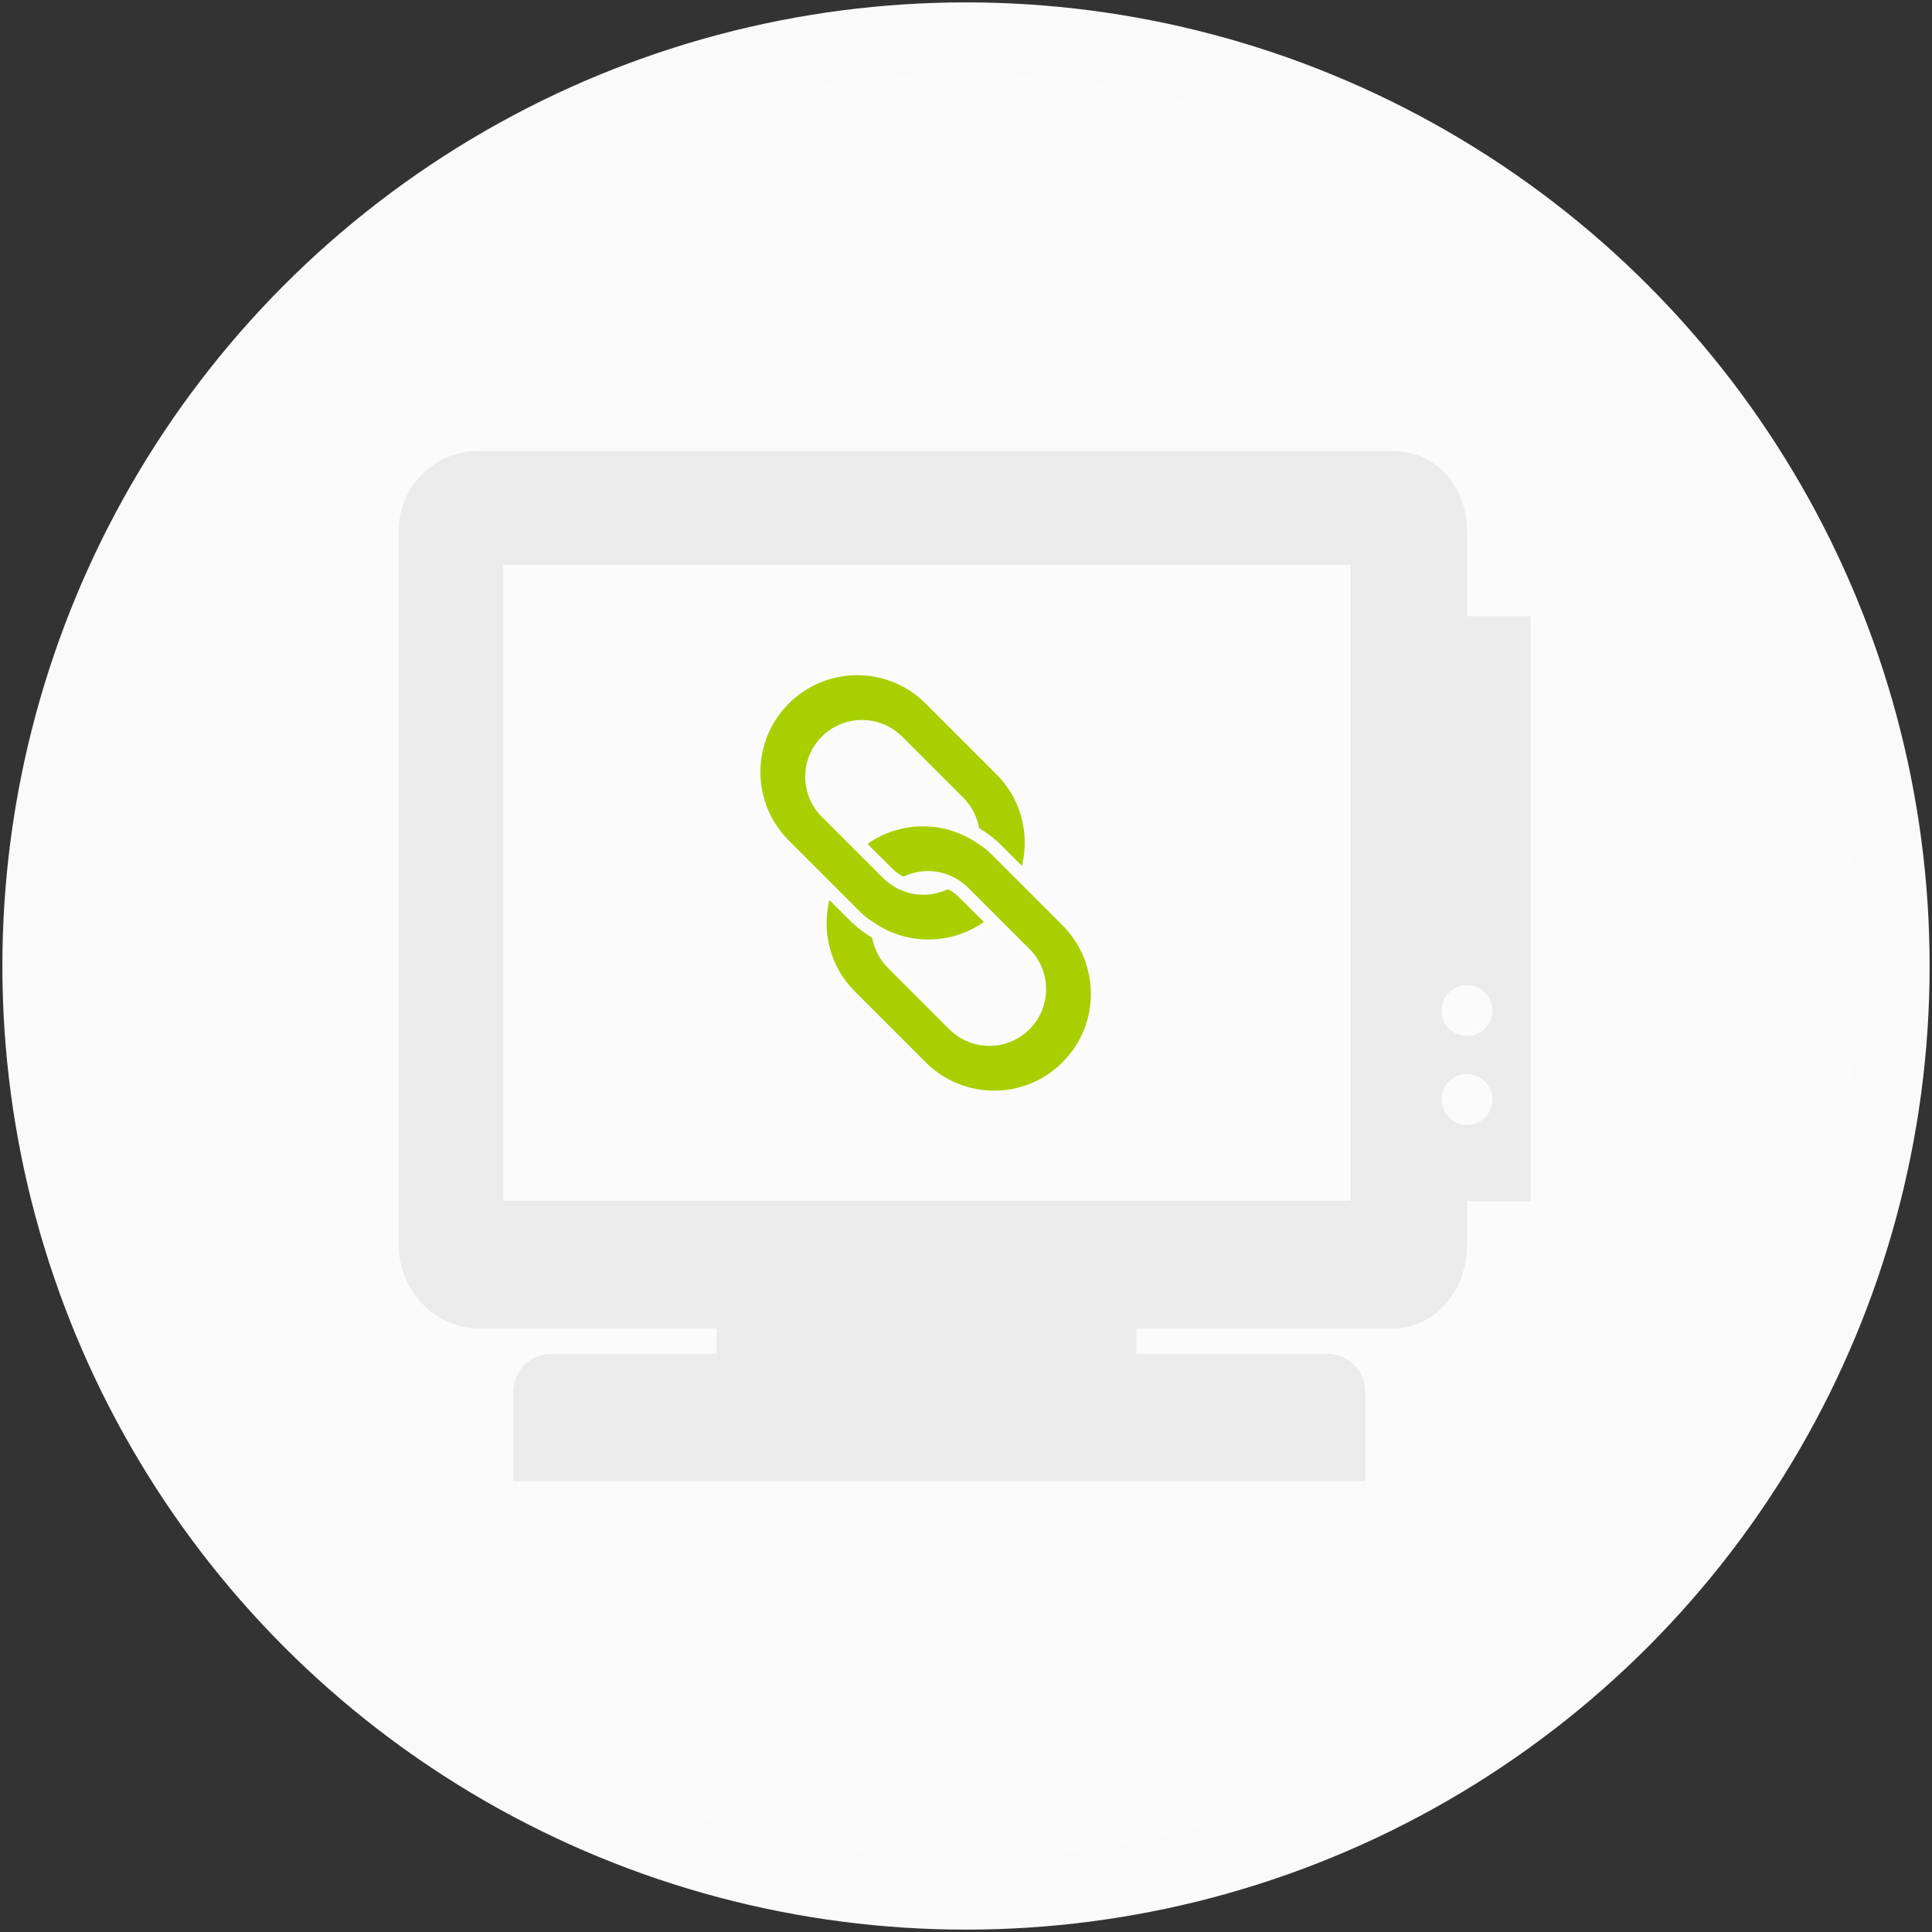 <?xml version="1.0" encoding="UTF-8" standalone="no"?>
<svg width="407px" height="407px" viewBox="0 0 407 407" version="1.1" xmlns="http://www.w3.org/2000/svg" xmlns:xlink="http://www.w3.org/1999/xlink" xmlns:sketch="http://www.bohemiancoding.com/sketch/ns">
    <rect x="0" y="0" width="407" height="407" fill="#333333" stroke="none"/>
    <!-- Generator: Sketch 3.3.2 (12043) - http://www.bohemiancoding.com/sketch -->
    <title>Oval 1 + Shape + Group</title>
    <desc>Created with Sketch.</desc>
    <defs></defs>
    <g id="Page-1" stroke="none" stroke-width="1" fill="none" fill-rule="evenodd" sketch:type="MSPage">
        <g id="Oval-1-+-Shape-+-Group" sketch:type="MSLayerGroup" transform="translate(8, 8)">
            <circle id="Oval-1" stroke="#FAFAFA" stroke-width="15" fill="#FBFBFB" sketch:type="MSShapeGroup" cx="195.5" cy="195.5" r="195.5"></circle>
            <path d="M301.037,103.744 C301.037,94.533 294.506,87 285.298,87 L92.744,87 C83.536,87 76,94.533 76,103.744 L76,254.438 C76,263.649 83.536,271.852 92.744,271.852 L142.975,271.852 L142.975,277.21 L108.148,277.21 C103.709,277.21 100.111,280.808 100.111,285.247 L100.111,304 L279.605,304 L279.605,285.247 C279.605,280.808 276.007,277.21 271.568,277.21 L231.383,277.21 L231.383,271.852 L285.298,271.852 C294.506,271.852 301.037,263.649 301.037,254.438 L301.037,245.062 L314.432,245.062 L314.432,121.827 L301.037,121.827 L301.037,103.744 L301.037,103.744 Z M276.489,121.716 L276.489,244.951 L99.674,244.951 L98,244.951 L98,111.228 L98,111 L99.674,111 L276.489,111 L276.489,121.716 L276.489,121.716 Z M301.037,228.988 C298.079,228.988 295.679,226.587 295.679,223.63 C295.679,220.672 298.079,218.272 301.037,218.272 C303.995,218.272 306.395,220.672 306.395,223.63 C306.395,226.587 303.995,228.988 301.037,228.988 L301.037,228.988 Z M306.395,204.877 C306.395,207.834 303.995,210.235 301.037,210.235 C298.079,210.235 295.679,207.834 295.679,204.877 C295.679,201.919 298.079,199.519 301.037,199.519 C303.995,199.519 306.395,201.919 306.395,204.877 L306.395,204.877 Z" id="Shape" fill="#EBEBEB" sketch:type="MSShapeGroup"></path>
            <g id="Group" transform="translate(152, 134)" fill="#A9CF00" sketch:type="MSShapeGroup">
                <path d="M63.836,52.948 L48.92,38.033 C48.511,37.622 48.088,37.239 47.65,36.873 C47.308,36.583 46.892,36.319 46.535,36.056 C46.459,36.001 46.25,35.938 46.25,35.883 L46.25,35.885 C39.219,30.845 29.798,30.81 22.737,35.775 L28.008,41.016 C28.699,41.707 29.492,42.255 30.319,42.679 C34.174,40.83 38.813,41.167 42.378,43.687 C42.466,43.751 42.556,43.82 42.642,43.886 C43.094,44.223 43.538,44.585 43.947,44.995 L56.879,57.922 C61.545,62.588 61.545,70.157 56.879,74.825 C52.209,79.494 44.643,79.494 39.975,74.825 L27.046,61.902 C25.248,60.103 24.15,57.873 23.736,55.544 C22.078,54.568 20.513,53.38 19.091,51.957 L14.723,47.59 C13.083,54.286 14.856,61.645 20.085,66.873 L35,81.786 C42.962,89.75 55.874,89.75 63.836,81.786 C71.8,73.822 71.8,60.913 63.836,52.948 L63.836,52.948 Z" id="Shape"></path>
                <path d="M21.08,49.966 C21.491,50.376 21.913,50.762 22.35,51.127 C22.665,51.393 23.055,51.636 23.379,51.88 C23.485,51.957 23.751,52.045 23.751,52.119 L23.751,52.113 C30.782,57.153 40.203,57.187 47.265,52.223 L41.992,46.981 C41.305,46.292 40.515,45.738 39.691,45.316 C35.874,47.151 31.285,46.832 27.732,44.377 C27.565,44.262 27.403,44.134 27.241,44.011 C26.833,43.698 26.428,43.378 26.056,43.003 L20.611,37.559 L13.128,30.077 C8.46,25.41 8.46,17.84 13.128,13.173 C17.796,8.505 25.364,8.505 30.033,13.173 L42.96,26.099 C44.762,27.901 45.86,30.138 46.272,32.47 C47.928,33.443 49.494,34.622 50.914,36.042 L55.282,40.41 C56.922,33.715 55.15,26.356 49.92,21.126 L35,6.214 C27.036,-1.75 14.127,-1.75 6.164,6.214 C-1.799,14.178 -1.8,27.088 6.164,35.05 L15.697,44.583 L21.08,49.966 L21.08,49.966 Z" id="Shape"></path>
            </g>
        </g>
    </g>
</svg>